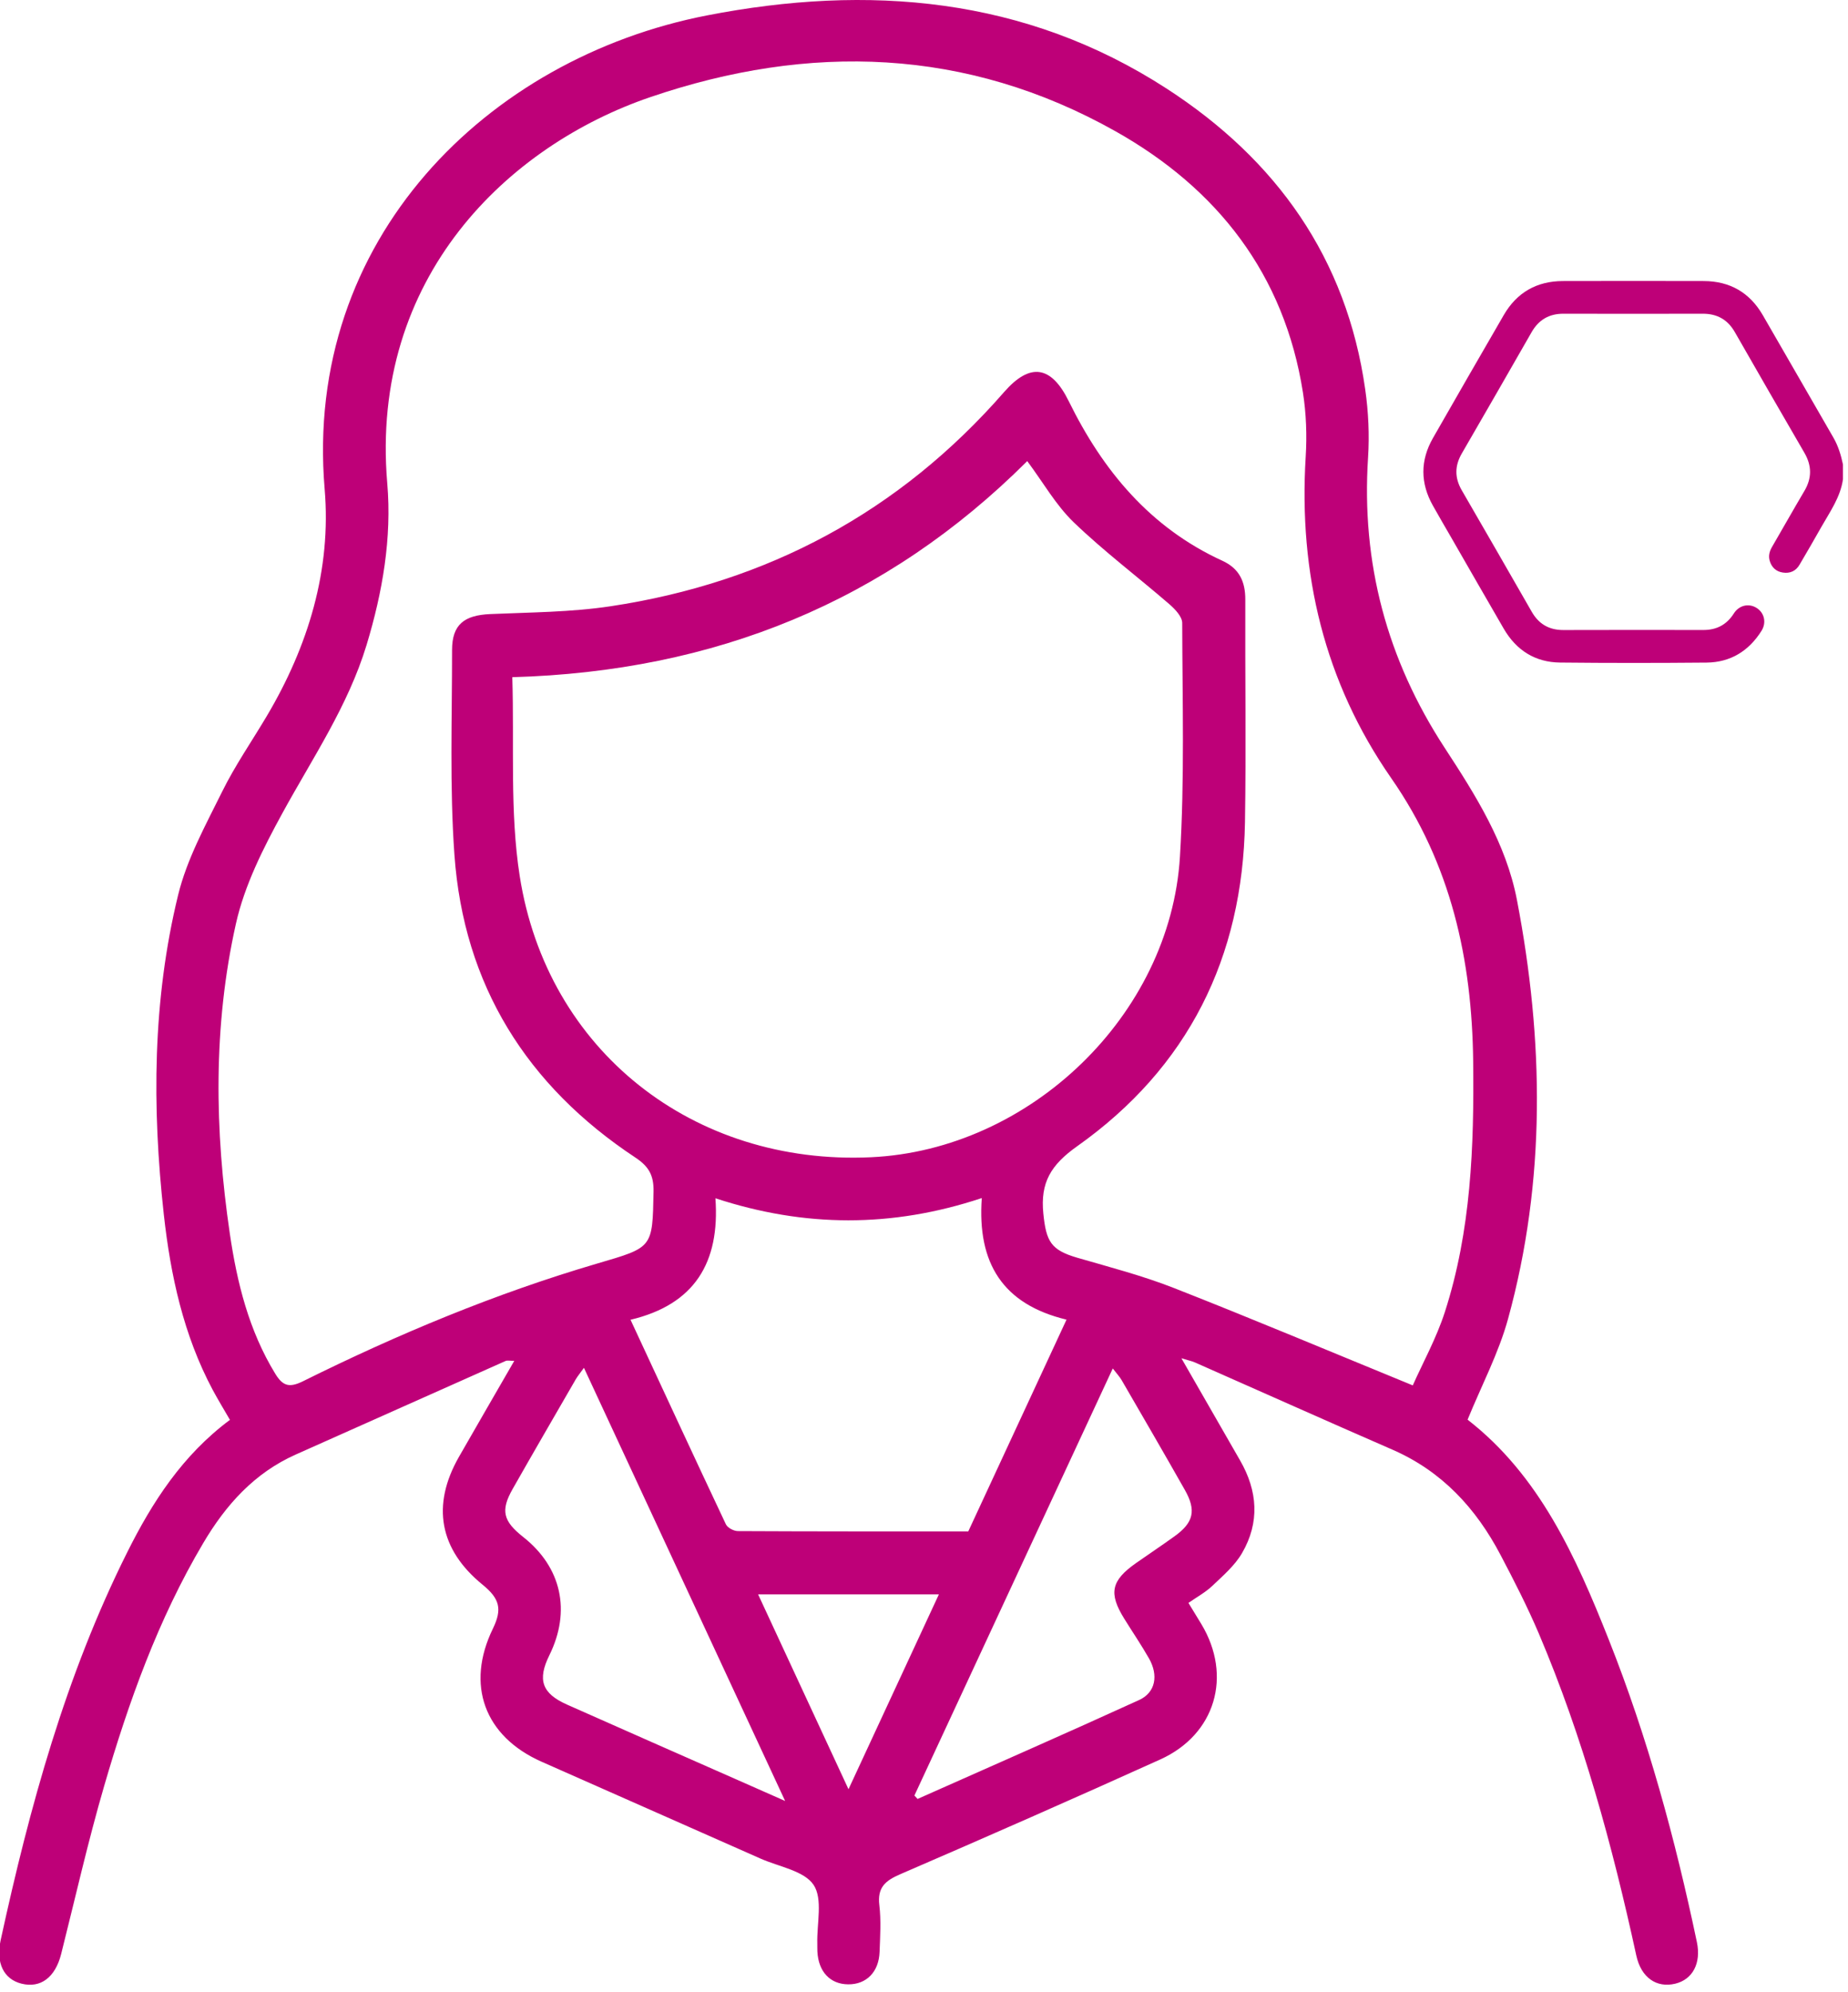 <?xml version="1.0" encoding="UTF-8" standalone="no"?>
<!DOCTYPE svg PUBLIC "-//W3C//DTD SVG 1.1//EN" "http://www.w3.org/Graphics/SVG/1.1/DTD/svg11.dtd">
<svg width="257px" height="277px" version="1.1" xmlns="http://www.w3.org/2000/svg" xmlns:xlink="http://www.w3.org/1999/xlink" xml:space="preserve" xmlns:serif="http://www.serif.com/" style="fill-rule:evenodd;clip-rule:evenodd;stroke-linejoin:round;stroke-miterlimit:2;">
    <g transform="matrix(1,0,0,1,-13296.8,-7103.81)">
        <g transform="matrix(5.556,0,0,5.556,13414.8,7129.31)">
            <path d="M0,40.199C0.785,38.507 1.516,36.931 2.262,35.322L-2.262,35.322C-1.516,36.929 -0.788,38.499 0,40.199M1.65,40.356C1.676,40.384 1.703,40.413 1.729,40.442C3.579,39.619 5.434,38.806 7.276,37.965C7.687,37.777 7.763,37.346 7.519,36.92C7.326,36.582 7.106,36.259 6.901,35.928C6.506,35.291 6.574,34.976 7.197,34.538C7.516,34.314 7.841,34.098 8.157,33.87C8.638,33.525 8.711,33.223 8.419,32.707C7.899,31.788 7.368,30.875 6.839,29.962C6.788,29.873 6.715,29.797 6.615,29.666C4.941,33.269 3.296,36.812 1.65,40.356M-1.586,40.493C-3.296,36.811 -4.944,33.263 -6.622,29.65C-6.722,29.79 -6.781,29.86 -6.827,29.938C-7.355,30.852 -7.885,31.764 -8.406,32.682C-8.712,33.22 -8.648,33.486 -8.142,33.885C-7.184,34.641 -6.941,35.737 -7.487,36.844C-7.792,37.461 -7.674,37.801 -7.044,38.081C-5.65,38.701 -4.254,39.315 -2.858,39.931C-2.479,40.099 -2.1,40.266 -1.586,40.493M3.336,25.401C1.086,26.148 -1.101,26.137 -3.331,25.406C-3.215,27.019 -3.855,28.067 -5.456,28.447C-4.646,30.19 -3.864,31.883 -3.068,33.569C-3.027,33.655 -2.871,33.737 -2.769,33.737C-0.851,33.747 1.068,33.745 2.998,33.745C3.817,31.978 4.628,30.23 5.457,28.444C3.861,28.06 3.22,27.031 3.336,25.401M-8.415,12.362C-8.363,14.065 -8.48,15.729 -8.23,17.337C-7.547,21.716 -3.878,24.584 0.559,24.379C4.535,24.196 8.052,20.828 8.296,16.859C8.415,14.914 8.357,12.957 8.353,11.005C8.353,10.848 8.176,10.661 8.036,10.539C7.241,9.851 6.397,9.215 5.641,8.488C5.193,8.058 4.876,7.492 4.474,6.953C0.944,10.475 -3.345,12.218 -8.415,12.362M14.124,30.09C14.377,29.521 14.715,28.909 14.926,28.257C15.584,26.218 15.66,24.108 15.636,21.985C15.607,19.426 15.082,17.043 13.585,14.89C11.912,12.484 11.264,9.766 11.444,6.842C11.477,6.31 11.457,5.763 11.375,5.237C10.91,2.276 9.234,0.132 6.684,-1.303C2.957,-3.401 -0.988,-3.514 -4.962,-2.158C-8.503,-0.951 -11.986,2.337 -11.545,7.509C-11.428,8.876 -11.662,10.232 -12.062,11.553C-12.526,13.081 -13.417,14.388 -14.172,15.77C-14.65,16.644 -15.118,17.572 -15.333,18.533C-15.907,21.097 -15.867,23.703 -15.485,26.296C-15.305,27.521 -15.008,28.719 -14.349,29.797C-14.161,30.105 -13.999,30.157 -13.654,29.986C-11.278,28.807 -8.835,27.787 -6.288,27.039C-4.898,26.631 -4.906,26.658 -4.88,25.24C-4.872,24.835 -4.994,24.612 -5.337,24.385C-8.055,22.587 -9.632,20.067 -9.864,16.806C-9.985,15.105 -9.922,13.39 -9.923,11.682C-9.923,11.046 -9.622,10.811 -8.968,10.782C-7.961,10.738 -6.945,10.736 -5.953,10.586C-2.028,9.994 1.277,8.224 3.896,5.223C4.54,4.486 5.072,4.556 5.512,5.451C6.366,7.191 7.551,8.619 9.355,9.446C9.784,9.642 9.934,9.971 9.932,10.422C9.925,12.277 9.954,14.133 9.924,15.987C9.869,19.381 8.5,22.137 5.723,24.104C5.066,24.57 4.798,25.012 4.877,25.789C4.948,26.491 5.067,26.703 5.732,26.896C6.542,27.131 7.364,27.345 8.148,27.653C10.111,28.424 12.056,29.242 14.124,30.09M15.496,30.948C17.294,32.344 18.207,34.379 19.031,36.457C20.004,38.908 20.694,41.448 21.236,44.028C21.346,44.556 21.129,44.962 20.693,45.067C20.224,45.179 19.84,44.915 19.719,44.361C19.12,41.61 18.383,38.9 17.28,36.304C16.994,35.632 16.66,34.979 16.32,34.333C15.706,33.164 14.851,32.237 13.613,31.698C11.96,30.978 10.315,30.241 8.666,29.513C8.597,29.483 8.521,29.468 8.333,29.411C8.859,30.326 9.329,31.148 9.802,31.969C10.243,32.734 10.297,33.521 9.851,34.287C9.67,34.6 9.375,34.853 9.107,35.108C8.933,35.273 8.716,35.39 8.509,35.535C8.629,35.732 8.731,35.898 8.832,36.065C9.613,37.362 9.186,38.828 7.805,39.453C5.643,40.431 3.472,41.386 1.294,42.327C0.918,42.489 0.719,42.661 0.772,43.101C0.818,43.486 0.792,43.881 0.778,44.271C0.76,44.774 0.448,45.087 -0.007,45.083C-0.46,45.08 -0.754,44.766 -0.779,44.258C-0.783,44.193 -0.779,44.128 -0.781,44.063C-0.795,43.562 -0.638,42.946 -0.874,42.593C-1.113,42.238 -1.74,42.14 -2.2,41.936C-4.027,41.126 -5.856,40.32 -7.683,39.51C-9.116,38.874 -9.585,37.585 -8.901,36.179C-8.665,35.693 -8.726,35.432 -9.159,35.079C-10.24,34.198 -10.445,33.093 -9.749,31.876C-9.298,31.087 -8.841,30.301 -8.366,29.476C-8.469,29.476 -8.536,29.458 -8.584,29.479C-10.335,30.257 -12.083,31.041 -13.834,31.82C-14.875,32.284 -15.589,33.085 -16.155,34.044C-17.281,35.947 -18.018,38.012 -18.632,40.121C-19.036,41.508 -19.354,42.92 -19.707,44.322C-19.855,44.908 -20.219,45.186 -20.7,45.066C-21.146,44.954 -21.346,44.548 -21.221,43.973C-20.494,40.632 -19.592,37.345 -18.055,34.27C-17.427,33.011 -16.671,31.837 -15.483,30.953C-15.63,30.697 -15.78,30.453 -15.915,30.201C-16.646,28.829 -16.969,27.338 -17.138,25.813C-17.434,23.129 -17.422,20.444 -16.779,17.811C-16.559,16.912 -16.092,16.065 -15.677,15.225C-15.354,14.571 -14.934,13.965 -14.561,13.336C-13.521,11.583 -12.941,9.672 -13.112,7.653C-13.642,1.402 -9.039,-3.135 -3.541,-4.204C0.483,-4.987 4.413,-4.674 7.968,-2.369C10.71,-0.591 12.468,1.871 12.934,5.159C13.014,5.72 13.041,6.298 13.005,6.862C12.833,9.504 13.476,11.914 14.923,14.131C15.696,15.315 16.46,16.522 16.732,17.941C17.405,21.45 17.462,24.958 16.508,28.428C16.274,29.279 15.852,30.078 15.496,30.948" style="fill:rgb(190,0,120);fill-rule:nonzero;"/>
        </g>
        <g transform="matrix(5.556,0,0,5.556,13553.1,7168.45)">
            <path d="M0,0.362C-0.063,0.808 -0.32,1.168 -0.535,1.546C-0.717,1.867 -0.9,2.186 -1.088,2.504C-1.18,2.661 -1.327,2.726 -1.506,2.698C-1.677,2.672 -1.788,2.566 -1.835,2.4C-1.869,2.278 -1.839,2.165 -1.776,2.057C-1.505,1.59 -1.24,1.12 -0.966,0.656C-0.775,0.333 -0.778,0.023 -0.966,-0.301C-1.55,-1.304 -2.128,-2.311 -2.705,-3.318C-2.885,-3.633 -3.148,-3.782 -3.511,-3.781C-4.672,-3.778 -5.834,-3.778 -6.996,-3.781C-7.355,-3.782 -7.615,-3.63 -7.793,-3.32C-8.373,-2.306 -8.955,-1.294 -9.54,-0.284C-9.72,0.026 -9.722,0.326 -9.543,0.636C-8.956,1.649 -8.373,2.664 -7.79,3.68C-7.614,3.987 -7.356,4.137 -7.001,4.137C-5.832,4.134 -4.664,4.134 -3.495,4.136C-3.163,4.137 -2.911,4.004 -2.732,3.723C-2.602,3.517 -2.359,3.46 -2.163,3.583C-1.967,3.705 -1.91,3.951 -2.039,4.157C-2.357,4.662 -2.816,4.946 -3.413,4.952C-4.637,4.963 -5.86,4.964 -7.084,4.951C-7.706,4.944 -8.177,4.643 -8.49,4.105C-8.929,3.349 -9.363,2.591 -9.799,1.833C-9.954,1.564 -10.111,1.296 -10.263,1.025C-10.581,0.461 -10.584,-0.108 -10.262,-0.67C-9.674,-1.699 -9.083,-2.725 -8.489,-3.75C-8.161,-4.314 -7.663,-4.598 -7.01,-4.599C-5.835,-4.602 -4.659,-4.602 -3.484,-4.599C-2.831,-4.597 -2.335,-4.311 -2.008,-3.747C-1.417,-2.728 -0.833,-1.705 -0.243,-0.686C-0.119,-0.473 -0.05,-0.244 0,-0.007L0,0.362Z" style="fill:rgb(190,0,120);fill-rule:nonzero;"/>
        </g>
    </g>
</svg>